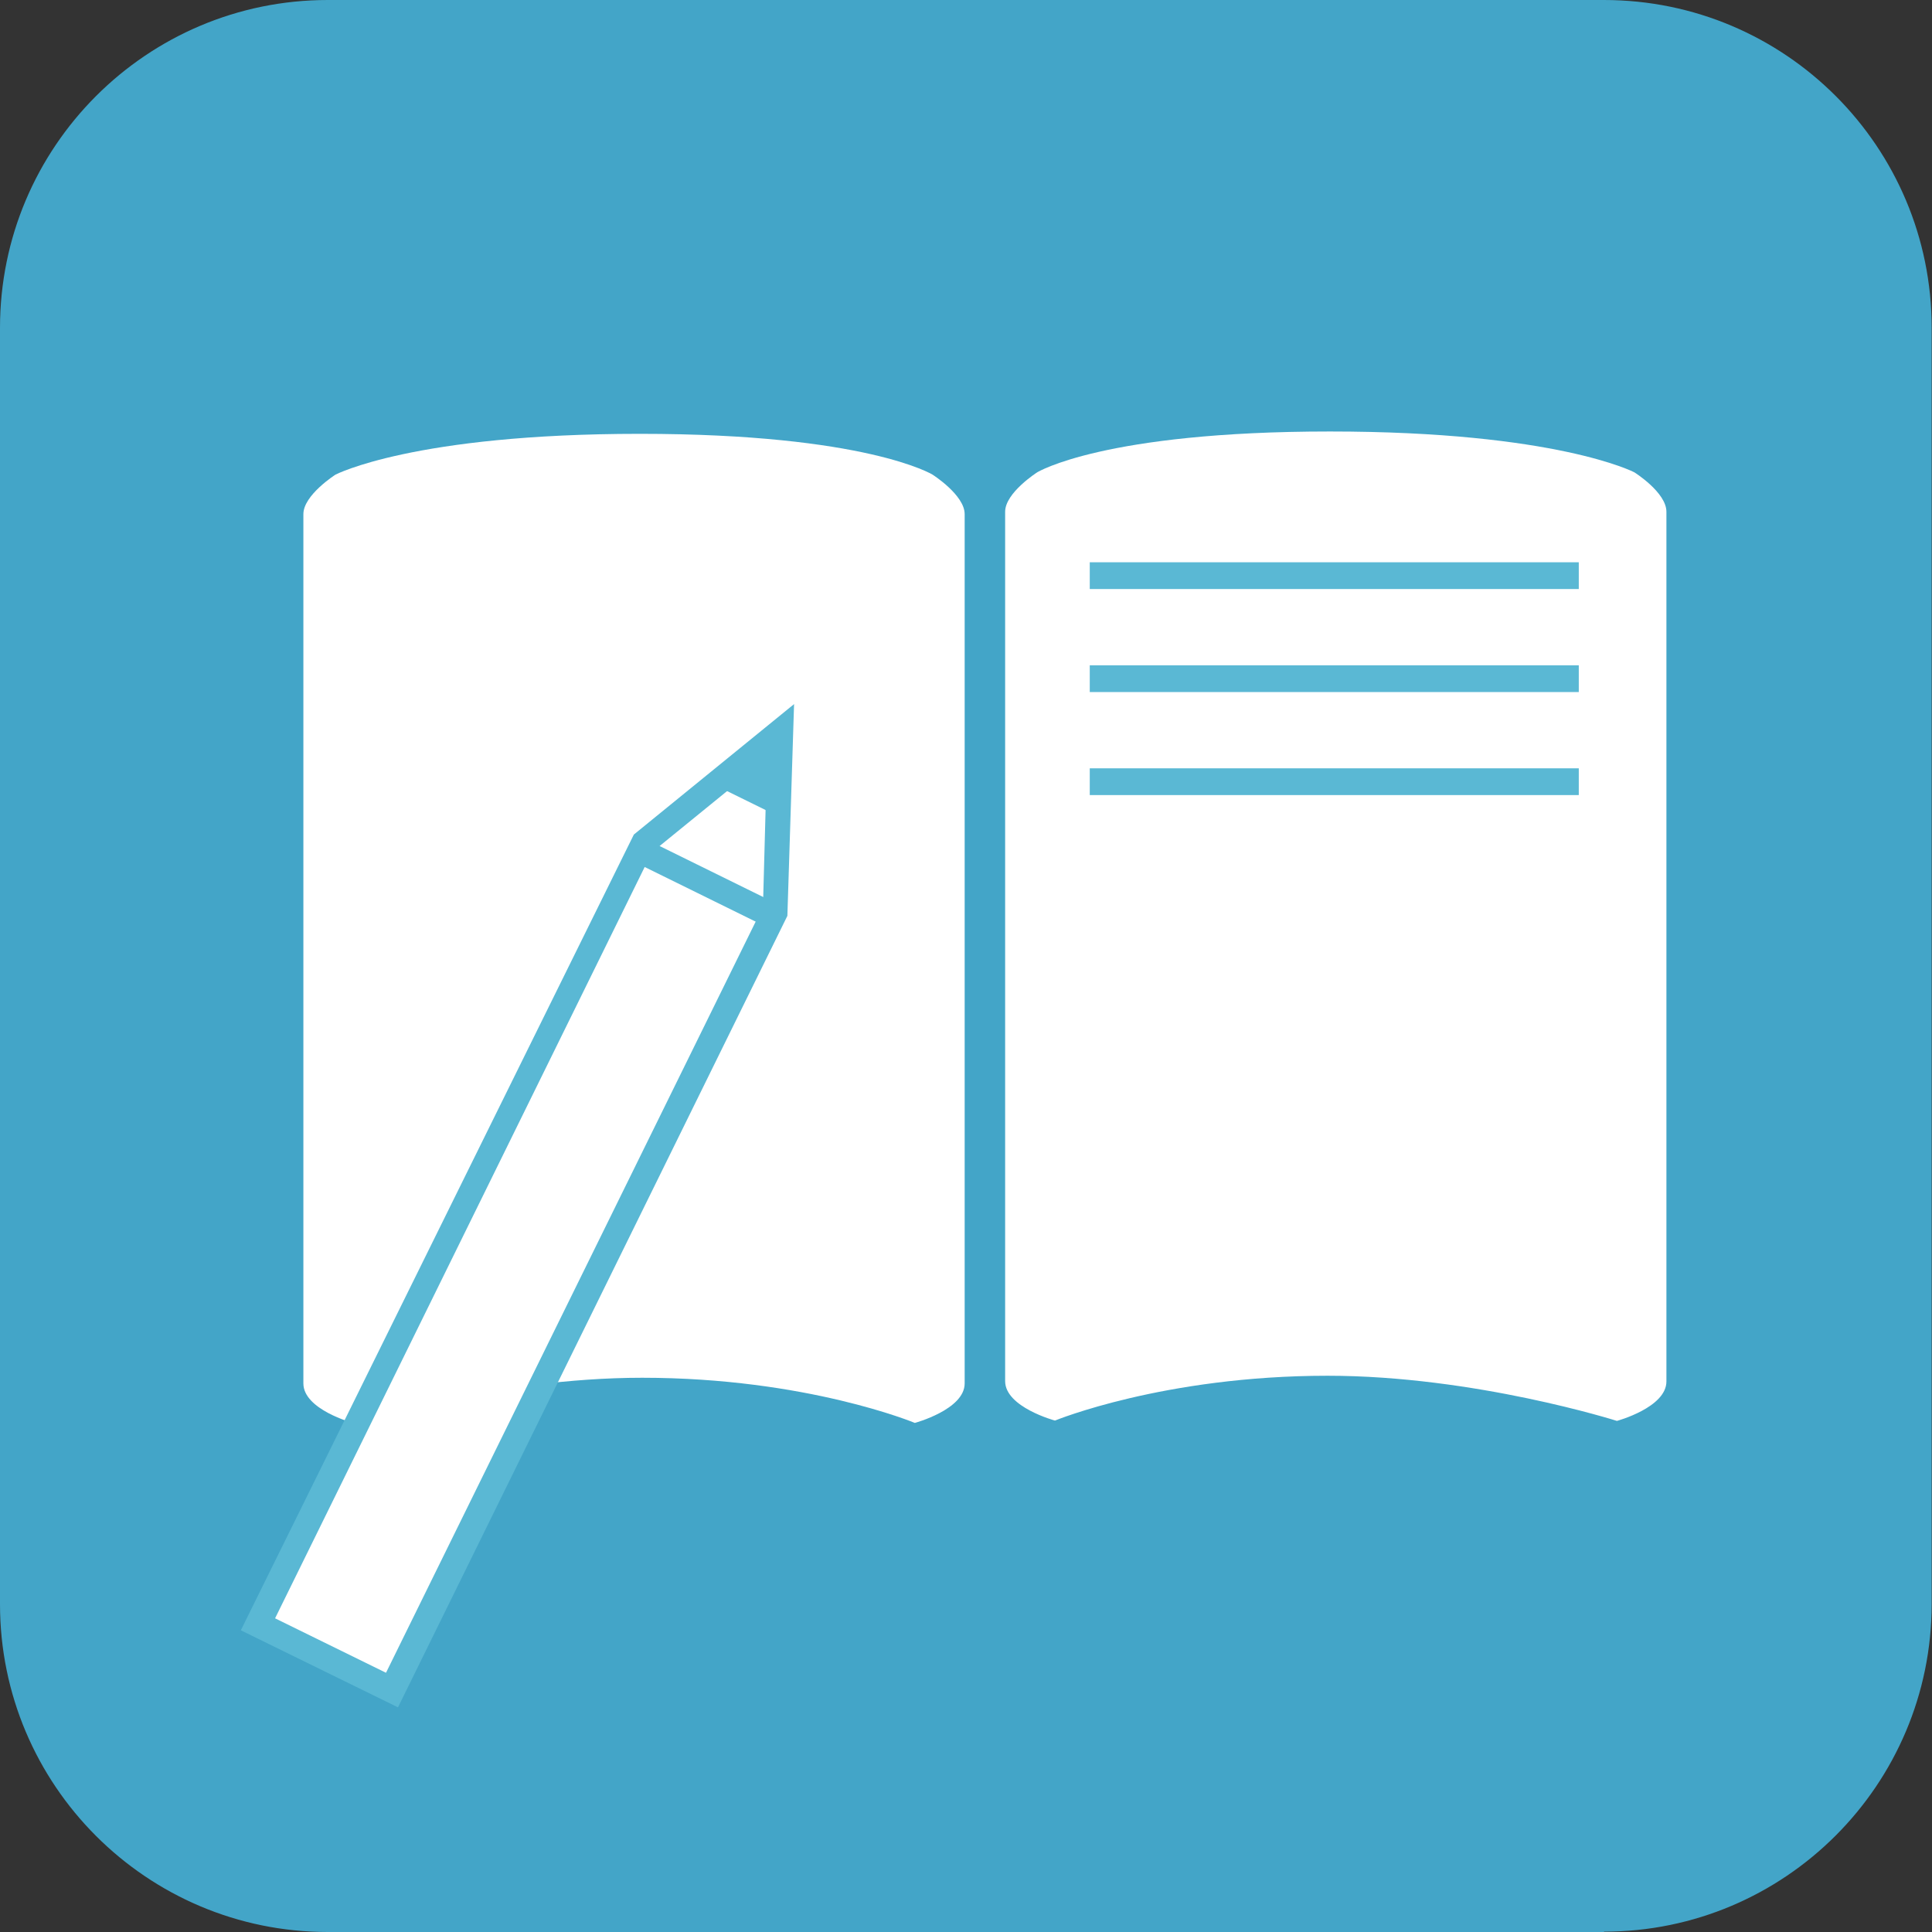 <svg xmlns="http://www.w3.org/2000/svg" viewBox="0 0 57.76 57.76"><rect x="0" y="0" width="57.76" height="57.76" fill="#333333" stroke="none"/><defs><style>      .cls-1 {        fill: #fff;      }      .cls-2 {        fill: #43a5c8;      }      .cls-3 {        fill: #5ab8d4;      }    </style></defs><g><g id="_&#x30EC;&#x30A4;&#x30E4;&#x30FC;_1" data-name="&#x30EC;&#x30A4;&#x30E4;&#x30FC;_1"><path class="cls-2" d="M47.96,57.76H9.8c-5.41,0-9.8-4.39-9.8-9.8V9.8C0,4.39,4.39,0,9.8,0h38.15c5.42,0,9.8,4.39,9.8,9.8v38.15c0,5.41-4.39,9.8-9.8,9.8"></path><path class="cls-1" d="M28.84,41.36c0,.78-1.49,1.18-1.49,1.18,0,0-3.24-1.35-8.15-1.35-4.4,0-8.65,1.35-8.65,1.35,0,0-1.48-.4-1.48-1.18V15.37c0-.57.96-1.18.96-1.18,0,0,2.33-1.22,9.1-1.22s8.75,1.22,8.75,1.22c0,0,.96.61.96,1.18v26Z"></path><path class="cls-1" d="M30.05,41.29c0,.78,1.49,1.18,1.49,1.18,0,0,3.25-1.34,8.15-1.34,4.4,0,8.65,1.35,8.65,1.35,0,0,1.48-.4,1.48-1.18V15.3c0-.58-.96-1.18-.96-1.18,0,0-2.33-1.22-9.1-1.22s-8.75,1.22-8.75,1.22c0,0-.96.61-.96,1.18v25.99Z"></path><polygon class="cls-1" points="23.34 21.86 19.19 25.24 7.71 48.56 11.72 50.53 23.19 27.21 23.34 21.86"></polygon><path class="cls-3" d="M11.89,51.04l-4.69-2.3,11.75-23.79,4.79-3.9-.2,6.33-11.64,23.66ZM8.22,48.38l3.32,1.63,11.27-22.9.12-4.43-3.44,2.8-11.27,22.91Z"></path><line class="cls-1" x1="19.3" y1="25.51" x2="22.91" y2="27.29"></line><rect class="cls-3" x="20.73" y="24.38" width=".76" height="4.03" transform="translate(-11.9 33.68) rotate(-63.79)"></rect><polygon class="cls-3" points="21.41 23.49 23.24 24.39 23.4 21.52 21.41 23.49"></polygon><rect class="cls-3" x="32.58" y="16.81" width="14.62" height=".8"></rect><rect class="cls-3" x="32.58" y="19.89" width="14.62" height=".8"></rect><rect class="cls-3" x="32.58" y="22.97" width="14.62" height=".8"></rect></g></g></svg>